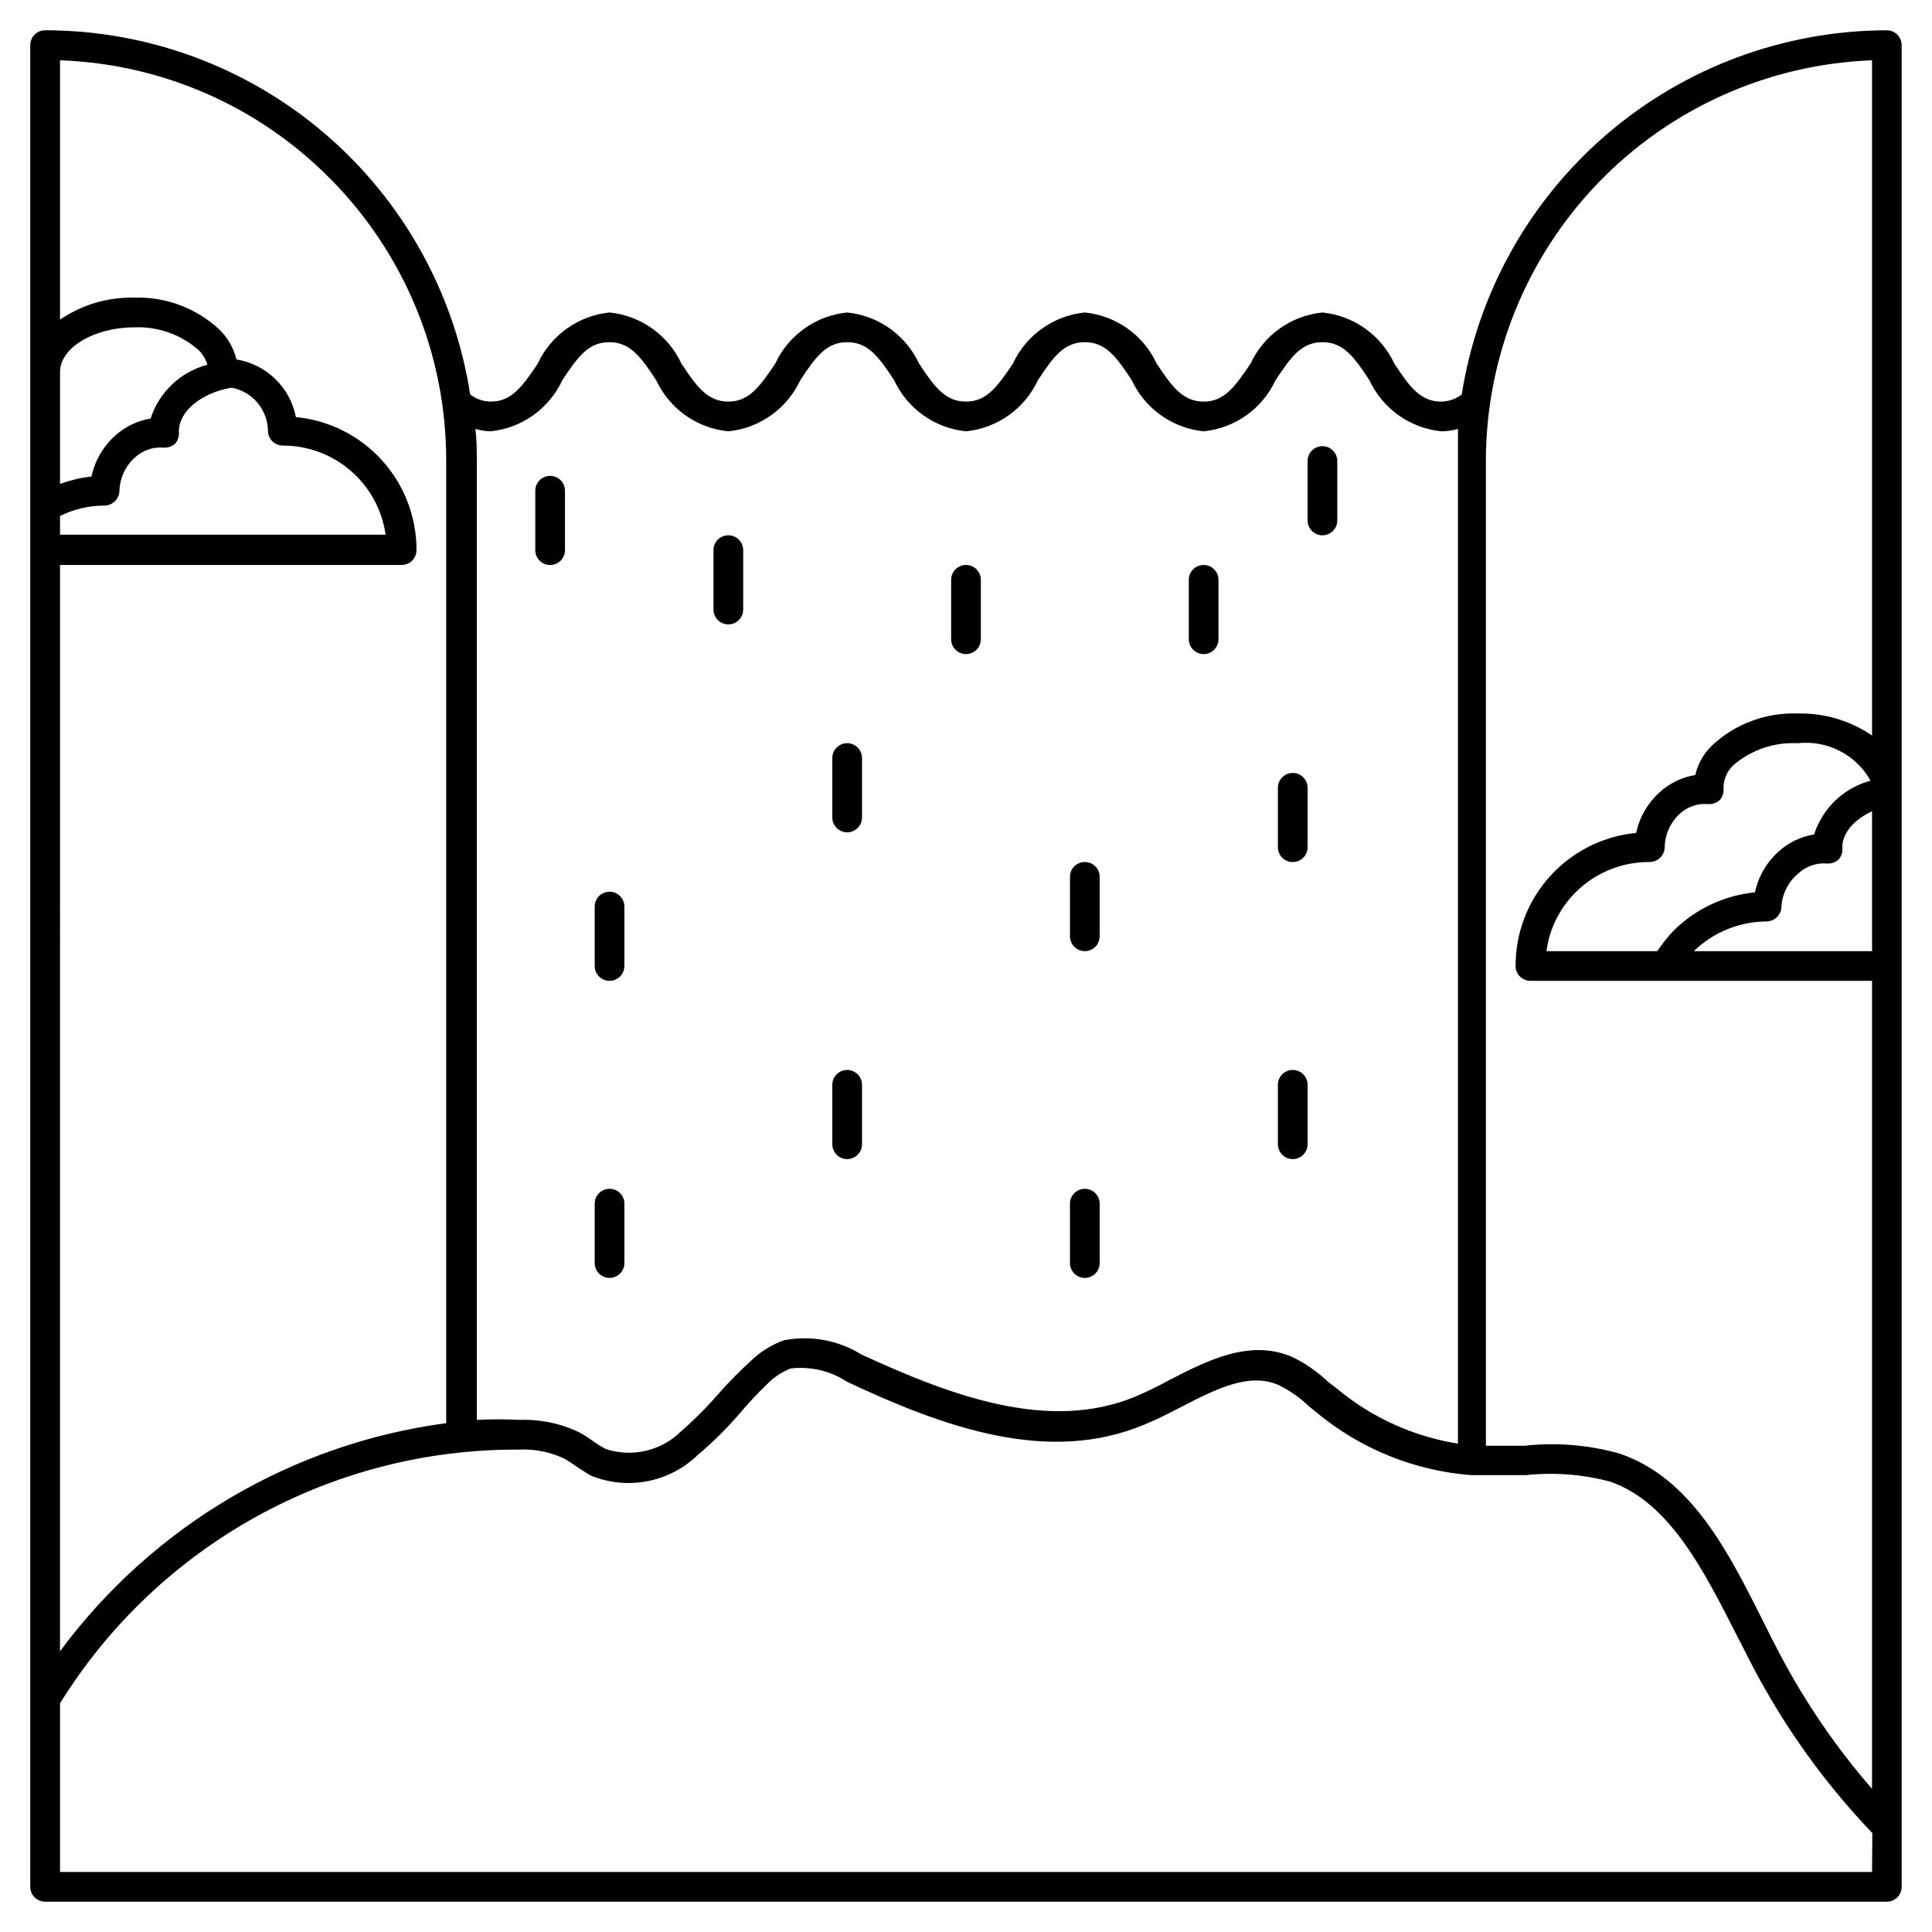 <?xml version="1.0" encoding="UTF-8"?>
<!-- Uploaded to: ICON Repo, www.iconrepo.com, Generator: ICON Repo Mixer Tools -->
<svg fill="#000000" width="800px" height="800px" version="1.1" viewBox="144 144 512 512" xmlns="http://www.w3.org/2000/svg">
 <g>
  <path d="m644.03 152.03c-27.191 0.043-53.473 9.789-74.121 27.48-20.652 17.691-34.312 42.168-38.527 69.027-1.559 1.199-3.465 1.863-5.434 1.891-5.512 0-8.344-3.856-12.438-10.078v0.004c-3.516-7.562-10.754-12.707-19.051-13.543-8.293 0.836-15.535 5.981-19.047 13.543-4.172 6.219-7.008 10.074-12.438 10.074-5.434 0-8.344-3.856-12.438-10.078l-0.004 0.004c-3.512-7.562-10.754-12.707-19.047-13.543-8.297 0.836-15.535 5.981-19.051 13.543-4.172 6.219-7.008 10.074-12.438 10.074-5.434 0-8.344-3.856-12.438-10.078v0.004c-3.516-7.562-10.758-12.707-19.051-13.543-8.297 0.836-15.535 5.981-19.051 13.543-4.172 6.219-7.008 10.074-12.438 10.074-5.434 0-8.344-3.856-12.438-10.078v0.004c-3.516-7.562-10.758-12.707-19.051-13.543-8.312 0.852-15.559 6.031-19.051 13.621-4.172 6.219-7.008 9.996-12.438 9.996-1.969-0.023-3.875-0.684-5.434-1.891-4.168-26.879-17.816-51.387-38.477-69.086-20.66-17.699-46.965-27.426-74.172-27.422-2.172 0-3.934 1.762-3.934 3.934v488.07c0 1.043 0.414 2.047 1.152 2.781 0.738 0.738 1.738 1.156 2.781 1.156h488.07c1.043 0 2.047-0.418 2.781-1.156 0.738-0.734 1.156-1.738 1.156-2.781v-488.07c0-1.043-0.418-2.043-1.156-2.781-0.734-0.738-1.738-1.152-2.781-1.152zm-369.98 106.27c8.266-0.859 15.469-6 18.973-13.539 4.094-6.219 6.926-10.078 12.438-10.078s8.344 3.856 12.438 10.078c3.527 7.582 10.805 12.734 19.129 13.539 8.293-0.832 15.535-5.981 19.051-13.539 4.094-6.219 6.926-10.078 12.438-10.078s8.344 3.856 12.438 10.078c3.516 7.559 10.754 12.707 19.051 13.539 8.293-0.832 15.535-5.981 19.047-13.539 4.094-6.219 6.926-10.078 12.438-10.078s8.344 3.856 12.438 10.078h0.004c3.516 7.559 10.754 12.707 19.051 13.539 8.293-0.832 15.535-5.981 19.047-13.539 4.094-6.219 6.926-10.078 12.438-10.078 5.512 0 8.344 3.856 12.438 10.078h0.004c3.512 7.559 10.754 12.707 19.047 13.539 1.492 0 2.977-0.211 4.41-0.629v8.5 260.41c-11.758-1.879-22.797-6.883-31.961-14.484l-2.441-1.891c-2.781-2.629-5.938-4.828-9.367-6.535-11.258-4.961-22.594 0.867-32.59 5.984-2.988 1.652-6.062 3.152-9.211 4.488-22.672 9.367-48.254 0-72.5-11.18-6.129-3.801-13.465-5.148-20.547-3.777-3.266 1.168-6.242 3.019-8.738 5.43-3.094 2.832-6.039 5.828-8.816 8.977-3.039 3.512-6.328 6.797-9.84 9.84-2.57 2.504-5.781 4.254-9.277 5.059-3.5 0.805-7.152 0.633-10.559-0.496-1.148-0.605-2.254-1.289-3.309-2.047-1.172-0.875-2.41-1.664-3.699-2.359-4.898-2.367-10.305-3.5-15.742-3.309-3.805-0.195-7.613-0.195-11.414 0v-254.11c0-2.832 0-5.668-0.395-8.5v-0.004c1.332 0.391 2.707 0.602 4.094 0.629zm-114.14-15.742c0-6.375 8.973-11.809 19.68-11.809 6.262-0.266 12.387 1.91 17.082 6.062 1.07 1.074 1.855 2.402 2.281 3.856-7.113 1.875-12.781 7.246-15.035 14.25-3.559 0.582-6.871 2.195-9.523 4.644-3.125 2.832-5.273 6.578-6.141 10.703-2.848 0.34-5.644 1-8.344 1.969zm0 38.18c3.672-1.809 7.711-2.754 11.809-2.758 2.156-0.039 3.894-1.777 3.934-3.934 0.098-3.297 1.516-6.418 3.938-8.66 2.098-2.019 4.973-3.027 7.871-2.754 1.105 0.043 2.18-0.355 2.992-1.102 0.746-0.902 1.086-2.07 0.945-3.231 0-5.273 5.902-10.156 13.934-11.57 5.59 1.023 9.66 5.887 9.684 11.57 0.082 2.113 1.82 3.781 3.934 3.781 6.625-0.012 13.027 2.375 18.035 6.715 5.004 4.34 8.273 10.34 9.203 16.898h-86.277zm0 12.988h90.527c1.043 0 2.047-0.414 2.785-1.152 0.738-0.738 1.152-1.738 1.152-2.785 0.02-8.801-3.246-17.297-9.156-23.816-5.91-6.523-14.043-10.605-22.805-11.449-0.754-3.848-2.664-7.375-5.477-10.105-2.816-2.731-6.398-4.531-10.27-5.168-0.734-2.988-2.289-5.711-4.484-7.871-6.106-5.723-14.234-8.781-22.594-8.5-7.008-0.164-13.891 1.875-19.68 5.824v-68.723c26.824 0.922 52.293 12.008 71.242 31.016 19.969 19.914 31.164 46.977 31.094 75.18v254.97c-40.887 5.481-77.805 27.293-102.34 60.457zm480.2 346.37h-480.2v-44.711c26.047-41.965 71.996-67.41 121.39-67.227 4.199-0.219 8.387 0.59 12.199 2.359 1.023 0.551 1.969 1.258 2.914 1.891 0.945 0.629 2.832 1.891 4.25 2.676 4.738 1.918 9.934 2.422 14.949 1.441 5.019-0.977 9.645-3.394 13.312-6.953 3.863-3.258 7.469-6.812 10.785-10.625 2.465-2.949 5.094-5.762 7.871-8.422 1.691-1.668 3.699-2.977 5.906-3.859 5.269-0.637 10.598 0.621 15.035 3.543 25.82 12.121 53.293 21.965 78.719 11.336 3.305-1.34 6.535-2.992 9.84-4.723 9.211-4.723 17.949-9.211 25.82-5.746 2.887 1.426 5.543 3.285 7.871 5.508l2.125 1.73v0.004c11.602 9.637 25.902 15.438 40.938 16.609h2.598 11.965c7.496-0.801 15.074-0.211 22.355 1.73 15.742 5.512 24.797 23.617 33.457 40.621l4.488 8.738c8.41 15.98 19.008 30.711 31.488 43.766zm0-244.03h-47.234c5.168-5.019 12.082-7.84 19.285-7.871 2.129-0.039 3.856-1.734 3.938-3.859 0.176-3.383 1.742-6.547 4.328-8.738 2.098-2.019 4.973-3.027 7.875-2.754 1.102 0.043 2.176-0.352 2.988-1.102 0.746-0.902 1.09-2.066 0.945-3.227 0-3.699 2.992-7.242 7.871-9.523zm-52.664-5.352h-0.004c-1.555 1.668-2.973 3.457-4.25 5.352h-29.363c0.793-5.981 3.566-11.523 7.875-15.742 5.199-5.121 12.227-7.953 19.52-7.875 2.129-0.039 3.856-1.73 3.938-3.856 0.035-3.305 1.395-6.453 3.777-8.738 2.086-2.039 4.969-3.051 7.875-2.754 1.102 0.043 2.18-0.355 2.988-1.105 0.746-0.898 1.09-2.066 0.945-3.227 0.02-2.262 0.957-4.422 2.598-5.981 4.734-4.07 10.852-6.156 17.082-5.828 3.836-0.426 7.711 0.285 11.141 2.051 3.43 1.766 6.266 4.5 8.148 7.871-7.078 1.91-12.707 7.269-14.957 14.246-3.562 0.582-6.875 2.195-9.527 4.644-3.125 2.832-5.273 6.578-6.141 10.707-8.18 0.809-15.828 4.422-21.648 10.234zm52.664-51.797-0.004-0.004c-5.789-3.949-12.672-5.988-19.68-5.824-8.375-0.32-16.535 2.711-22.672 8.422-2.234 2.129-3.793 4.867-4.484 7.875-3.562 0.582-6.875 2.195-9.527 4.644-3.125 2.832-5.273 6.578-6.141 10.703-8.762 0.844-16.895 4.926-22.805 11.449-5.91 6.523-9.176 15.016-9.152 23.82 0 1.043 0.414 2.043 1.152 2.781 0.738 0.738 1.738 1.152 2.781 1.152h90.527v214.12c-9.484-10.902-17.676-22.871-24.402-35.66-1.496-2.832-2.992-5.746-4.41-8.66-9.367-18.656-19.051-37.941-37.941-44.477-8.23-2.34-16.84-3.062-25.348-2.125h-10.234v-260.96c0.023-27.5 10.691-53.918 29.773-73.719 19.078-19.797 45.086-31.438 72.562-32.477z"/>
  <path d="m305.54 403.93c1.043 0 2.043-0.414 2.781-1.152 0.738-0.738 1.152-1.738 1.152-2.781v-15.746c0-2.172-1.762-3.934-3.934-3.934-2.176 0-3.938 1.762-3.938 3.934v15.746c0 1.043 0.414 2.043 1.152 2.781s1.742 1.152 2.785 1.152z"/>
  <path d="m368.51 364.57c1.043 0 2.043-0.414 2.781-1.152s1.152-1.738 1.152-2.785v-15.742c0-2.176-1.762-3.938-3.934-3.938-2.176 0-3.938 1.762-3.938 3.938v15.742c0 1.047 0.414 2.047 1.152 2.785 0.738 0.738 1.738 1.152 2.785 1.152z"/>
  <path d="m431.49 396.06c1.043 0 2.043-0.414 2.781-1.152 0.738-0.738 1.152-1.738 1.152-2.785v-15.742c0-2.176-1.762-3.938-3.934-3.938-2.176 0-3.938 1.762-3.938 3.938v15.742c0 1.047 0.414 2.047 1.152 2.785 0.738 0.738 1.738 1.152 2.785 1.152z"/>
  <path d="m486.59 372.45c1.043 0 2.047-0.414 2.785-1.152s1.152-1.738 1.152-2.781v-15.746c0-2.172-1.762-3.934-3.938-3.934-2.172 0-3.934 1.762-3.934 3.934v15.746c0 1.043 0.414 2.043 1.152 2.781 0.738 0.738 1.738 1.152 2.781 1.152z"/>
  <path d="m305.54 482.66c1.043 0 2.043-0.418 2.781-1.156 0.738-0.734 1.152-1.738 1.152-2.781v-15.742c0-2.176-1.762-3.938-3.934-3.938-2.176 0-3.938 1.762-3.938 3.938v15.742c0 1.043 0.414 2.047 1.152 2.781 0.738 0.738 1.742 1.156 2.785 1.156z"/>
  <path d="m368.51 451.17c1.043 0 2.043-0.414 2.781-1.152s1.152-1.742 1.152-2.785v-15.742c0-2.176-1.762-3.938-3.934-3.938-2.176 0-3.938 1.762-3.938 3.938v15.742c0 1.043 0.414 2.047 1.152 2.785 0.738 0.738 1.738 1.152 2.785 1.152z"/>
  <path d="m431.49 482.66c1.043 0 2.043-0.418 2.781-1.156 0.738-0.734 1.152-1.738 1.152-2.781v-15.742c0-2.176-1.762-3.938-3.934-3.938-2.176 0-3.938 1.762-3.938 3.938v15.742c0 1.043 0.414 2.047 1.152 2.781 0.738 0.738 1.738 1.156 2.785 1.156z"/>
  <path d="m486.59 451.17c1.043 0 2.047-0.414 2.785-1.152s1.152-1.742 1.152-2.785v-15.742c0-2.176-1.762-3.938-3.938-3.938-2.172 0-3.934 1.762-3.934 3.938v15.742c0 1.043 0.414 2.047 1.152 2.785 0.738 0.738 1.738 1.152 2.781 1.152z"/>
  <path d="m337.02 309.47c1.043 0 2.043-0.414 2.781-1.152 0.738-0.738 1.152-1.738 1.152-2.781v-15.746c0-2.172-1.762-3.934-3.934-3.934-2.176 0-3.938 1.762-3.938 3.934v15.746c0 1.043 0.414 2.043 1.152 2.781 0.738 0.738 1.738 1.152 2.785 1.152z"/>
  <path d="m289.79 293.73c1.047 0 2.047-0.414 2.785-1.152s1.152-1.738 1.152-2.785v-15.742c0-2.176-1.762-3.938-3.938-3.938-2.172 0-3.934 1.762-3.934 3.938v15.742c0 1.047 0.414 2.047 1.152 2.785 0.738 0.738 1.738 1.152 2.781 1.152z"/>
  <path d="m494.46 285.86c1.047 0 2.047-0.414 2.785-1.152 0.738-0.738 1.152-1.742 1.152-2.785v-15.742c0-2.176-1.762-3.938-3.938-3.938-2.172 0-3.934 1.762-3.934 3.938v15.742c0 1.043 0.414 2.047 1.152 2.785 0.738 0.738 1.738 1.152 2.781 1.152z"/>
  <path d="m400 317.34c1.043 0 2.043-0.418 2.781-1.156 0.738-0.734 1.152-1.738 1.152-2.781v-15.742c0-2.176-1.762-3.938-3.934-3.938-2.176 0-3.938 1.762-3.938 3.938v15.742c0 1.043 0.414 2.047 1.152 2.781 0.738 0.738 1.738 1.156 2.785 1.156z"/>
  <path d="m462.98 317.34c1.043 0 2.043-0.418 2.781-1.156 0.738-0.734 1.152-1.738 1.152-2.781v-15.742c0-2.176-1.762-3.938-3.934-3.938-2.176 0-3.938 1.762-3.938 3.938v15.742c0 1.043 0.414 2.047 1.152 2.781 0.738 0.738 1.738 1.156 2.785 1.156z"/>
 </g>
</svg>